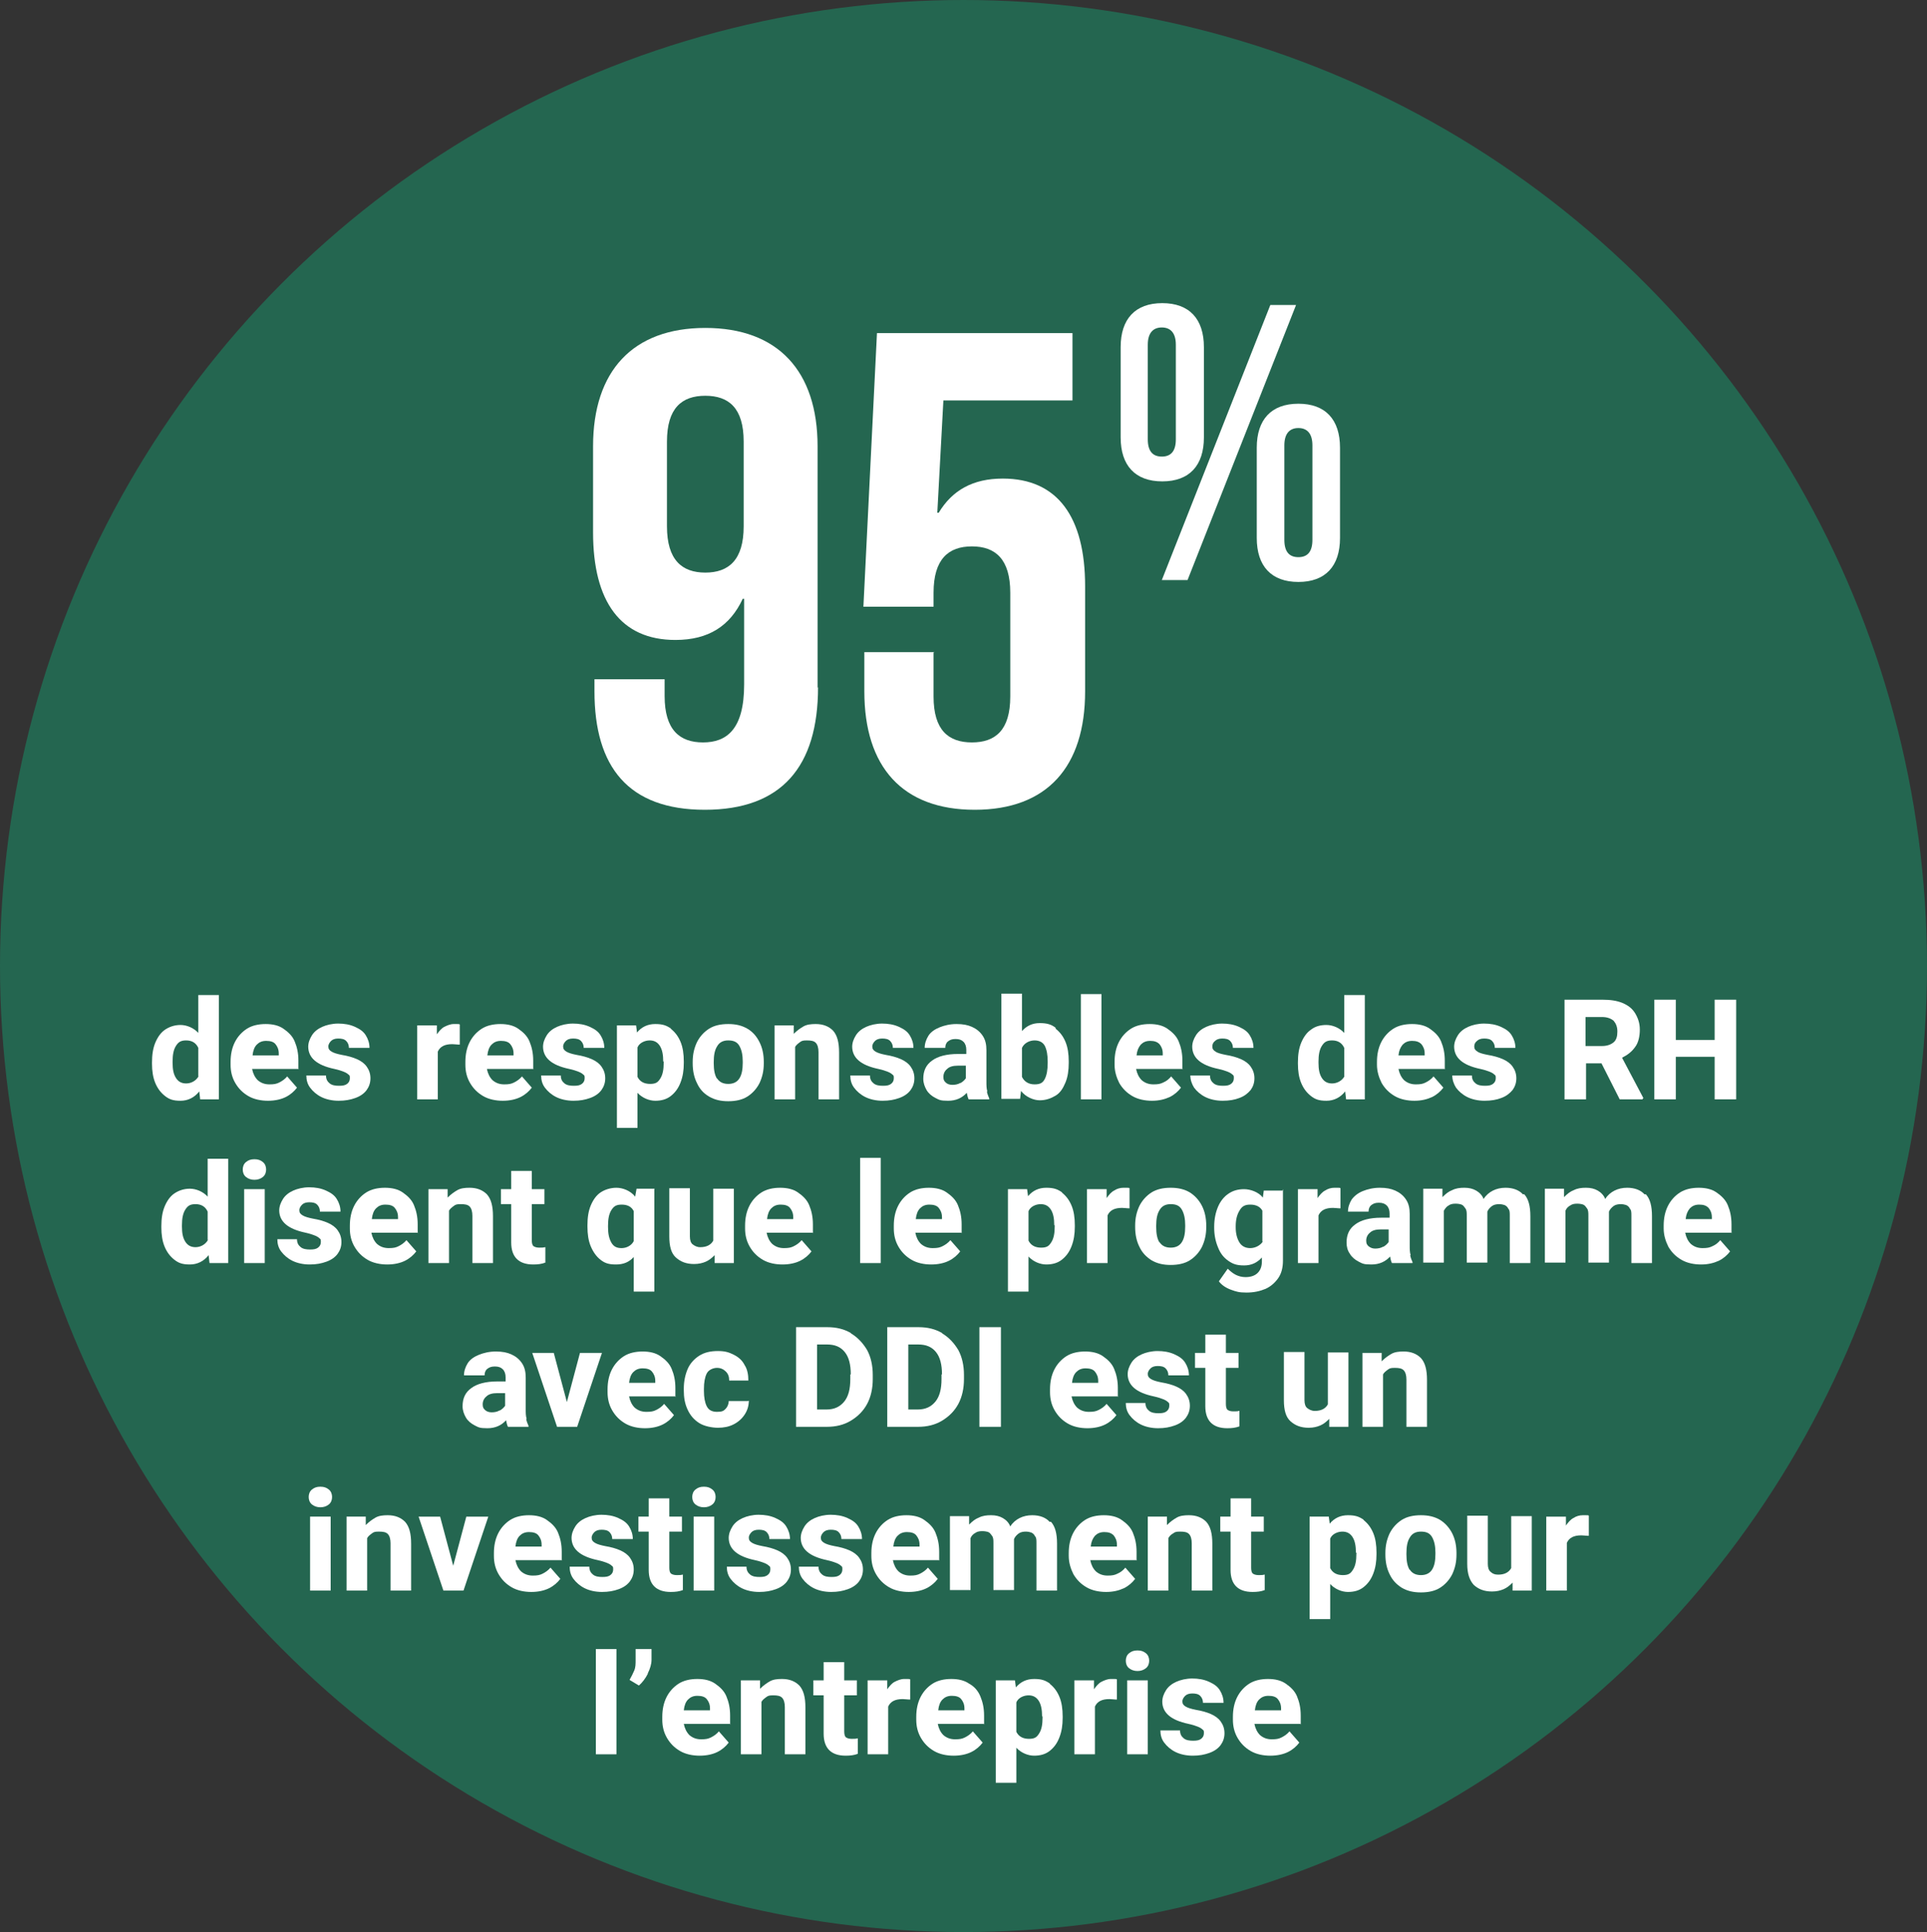 <?xml version="1.0" encoding="UTF-8"?>
<svg id="Layer_1" data-name="Layer 1" xmlns="http://www.w3.org/2000/svg" version="1.1" viewBox="0 0 412 413">
  <rect x="0" y="0" width="412" height="413" fill="#333333" stroke="none"/>
  <defs>
    <style>
      .cls-1 {
        fill: #246650;
      }

      .cls-1, .cls-2 {
        stroke-width: 0px;
      }

      .cls-3 {
        isolation: isolate;
      }

      .cls-2 {
        fill: #fff;
      }
    </style>
  </defs>
  <ellipse id="Ellipse_11" data-name="Ellipse 11" class="cls-1" cx="206" cy="206.5" rx="206" ry="206.5"/>
  <g class="cls-3">
    <g class="cls-3">
      <g class="cls-3">
        <path class="cls-2" d="M174.9,146.9c0,17-7.8,26.2-24.2,26.2s-23.6-9.2-23.6-25.3v-2.6h15v3.6c0,7.2,3.2,9.9,8.2,9.9s8.8-2.7,8.8-12.4v-18.3h-.3c-2.7,5.8-7.3,8.8-14.4,8.8-11.7,0-17.6-8.2-17.6-23v-18.4c0-16.1,8.5-25.3,24-25.3s24,9.2,24,25.3v51.6ZM159,112.5v-18.1c0-7.2-3.2-9.8-8.2-9.8s-8.2,2.6-8.2,9.8v18.1c0,7.2,3.2,9.9,8.2,9.9s8.2-2.7,8.2-9.9Z"/>
        <path class="cls-2" d="M199.6,139.5v9.4c0,7.2,3.2,9.8,8.2,9.8s8.2-2.6,8.2-9.8v-22.2c0-7.2-3.2-9.9-8.2-9.9s-8.2,2.7-8.2,9.9v3h-15l2.9-58.5h41.8v14.4h-27.6l-1.3,24h.3c2.9-4.8,7.3-7.3,13.7-7.3,11.7,0,17.6,8.2,17.6,23v22.5c0,16.1-8.1,25.3-23.6,25.3s-23.6-9.2-23.6-25.3v-8.4h15Z"/>
      </g>
    </g>
    <g class="cls-3">
      <g class="cls-3">
        <path class="cls-2" d="M239.6,74.2c0-6,3.1-9.4,8.9-9.4s8.9,3.4,8.9,9.4v19.3c0,6-3.1,9.4-8.9,9.4s-8.9-3.4-8.9-9.4v-19.3ZM245.4,93.9c0,2.6,1.1,3.7,3,3.7s3-1.1,3-3.7v-20.2c0-2.6-1.2-3.7-3-3.7s-3,1.1-3,3.7v20.2ZM271.6,65.2h5.5l-23.2,58.8h-5.5l23.2-58.8ZM268.7,95.7c0-6,3.1-9.4,8.9-9.4s8.9,3.4,8.9,9.4v19.3c0,6-3.1,9.4-8.9,9.4s-8.9-3.4-8.9-9.4v-19.3ZM274.6,115.4c0,2.6,1.1,3.7,3,3.7s3-1.1,3-3.7v-20.2c0-2.6-1.2-3.7-3-3.7s-3,1.1-3,3.7v20.2Z"/>
      </g>
    </g>
  </g>
  <g id="des_responsables_des_RH_disent_que_le_programme_avec_DDI_est_un_investissement_pour_l_entreprise" data-name="des responsables des RH disent que le programme avec DDI est un investissement pour l entreprise" class="cls-3">
    <g class="cls-3">
      <g class="cls-3">
        <path class="cls-2" d="M46.8,212.5v22.5h-4l-.2-1.7c-1,1.3-2.4,2-4,2s-2.4-.3-3.3-1c-.9-.7-1.6-1.6-2.1-2.8s-.7-2.6-.7-4.1v-.3c0-1.6.2-3,.7-4.2s1.2-2.2,2.1-2.8,2-1,3.3-1,2.8.6,3.8,1.7v-8.1h4.4ZM42.4,230.1v-6.1c-.5-1.1-1.4-1.6-2.6-1.6s-1.7.4-2.2,1.2-.7,1.9-.7,3.3v.3c0,1.4.2,2.4.7,3.2.5.8,1.2,1.2,2.2,1.2s2.1-.5,2.7-1.6Z"/>
        <path class="cls-2" d="M63.9,228.5h-10c.2,1,.6,1.8,1.2,2.4.7.6,1.5.9,2.5.9s1.5-.1,2.1-.4c.6-.3,1.2-.7,1.7-1.3l2.1,2.4c-.6.8-1.4,1.5-2.4,2s-2.3.8-3.8.8-3-.3-4.2-1-2.1-1.6-2.8-2.8-1-2.5-1-3.9v-.6c0-1.6.3-3,.9-4.2s1.5-2.2,2.6-2.9c1.1-.7,2.5-1,4-1s2.8.3,3.8,1,1.9,1.5,2.4,2.7c.5,1.2.8,2.5.8,4.1v1.9ZM59.6,225.2c0-.9-.3-1.5-.7-2s-1.1-.7-2-.7-1.5.3-2,.8-.8,1.3-.9,2.3h5.6v-.4Z"/>
        <path class="cls-2" d="M65.9,223.8c0-.9.3-1.7.8-2.5s1.3-1.4,2.2-1.8,2.1-.7,3.4-.7,2.5.2,3.6.7,1.8,1,2.3,1.8c.5.8.8,1.7.8,2.7h-4.4c0-.6-.2-1.1-.6-1.5s-1-.5-1.7-.5-1.2.2-1.5.5-.6.7-.6,1.2.2.8.7,1.1,1.2.5,2.2.7c1.2.2,2.3.5,3.2.9s1.6.9,2.1,1.6.8,1.5.8,2.5-.3,1.8-.8,2.5-1.3,1.3-2.4,1.7-2.2.6-3.6.6-2.7-.3-3.7-.8c-1-.5-1.8-1.2-2.4-2s-.8-1.7-.8-2.6h4.2c0,.8.3,1.3.8,1.7.5.4,1.2.5,2,.5s1.3-.1,1.7-.4c.4-.3.6-.7.6-1.2s0-.6-.3-.8c-.2-.2-.5-.4-1-.6s-1.1-.4-2-.6c-3.8-.8-5.6-2.4-5.6-4.8Z"/>
        <path class="cls-2" d="M97.7,218.9c.3,0,.5,0,.6.1v4.3c-.6,0-1.1-.1-1.6-.1-1.6,0-2.6.5-3.1,1.6v10.2h-4.4v-15.8h4.2v1.9c.5-.7,1-1.3,1.6-1.6s1.3-.6,2-.6.5,0,.7,0Z"/>
        <path class="cls-2" d="M114.1,228.5h-10c.2,1,.6,1.8,1.2,2.4.7.6,1.5.9,2.5.9s1.5-.1,2.1-.4c.6-.3,1.2-.7,1.7-1.3l2.1,2.4c-.6.8-1.4,1.5-2.4,2s-2.3.8-3.8.8-3-.3-4.2-1-2.1-1.6-2.8-2.8-1-2.5-1-3.9v-.6c0-1.6.3-3,.9-4.2s1.5-2.2,2.6-2.9c1.1-.7,2.5-1,4-1s2.8.3,3.8,1,1.9,1.5,2.4,2.7c.5,1.2.8,2.5.8,4.1v1.9ZM109.8,225.2c0-.9-.3-1.5-.7-2s-1.1-.7-2-.7-1.5.3-2,.8-.8,1.3-.9,2.3h5.6v-.4Z"/>
        <path class="cls-2" d="M116.1,223.8c0-.9.3-1.7.8-2.5s1.3-1.4,2.2-1.8,2.1-.7,3.4-.7,2.5.2,3.6.7,1.8,1,2.3,1.8c.5.8.8,1.7.8,2.7h-4.4c0-.6-.2-1.1-.6-1.5s-1-.5-1.7-.5-1.2.2-1.5.5-.6.7-.6,1.2.2.8.7,1.1,1.2.5,2.2.7c1.2.2,2.3.5,3.2.9s1.6.9,2.1,1.6.8,1.5.8,2.5-.3,1.8-.8,2.5-1.3,1.3-2.4,1.7-2.2.6-3.6.6-2.7-.3-3.7-.8c-1-.5-1.8-1.2-2.4-2s-.8-1.7-.8-2.6h4.2c0,.8.3,1.3.8,1.7.5.4,1.2.5,2,.5s1.3-.1,1.7-.4c.4-.3.6-.7.6-1.2s0-.6-.3-.8c-.2-.2-.5-.4-1-.6s-1.1-.4-2-.6c-3.8-.8-5.6-2.4-5.6-4.8Z"/>
        <path class="cls-2" d="M143.4,219.9c.9.7,1.6,1.6,2.1,2.8.5,1.2.7,2.6.7,4.2v.3c0,1.6-.2,2.9-.7,4.2s-1.2,2.2-2.1,2.9-2,1-3.3,1-2.8-.6-3.8-1.7v7.5h-4.4v-21.9h4.1l.2,1.5c1-1.2,2.3-1.8,3.9-1.8s2.4.3,3.4,1ZM141.8,226.9c0-1.4-.2-2.5-.7-3.3-.5-.8-1.2-1.2-2.2-1.2s-2.2.5-2.6,1.5v6.3c.5,1,1.4,1.5,2.7,1.5s1.7-.4,2.2-1.2.7-1.9.7-3.3v-.3Z"/>
        <path class="cls-2" d="M149,222.8c.6-1.2,1.5-2.2,2.6-2.9s2.5-1,4.1-1,2.9.3,4.1,1,2,1.7,2.6,2.9.9,2.6.9,4.2v.3c0,1.6-.3,2.9-.9,4.2-.6,1.2-1.5,2.2-2.6,2.9s-2.5,1-4.1,1-2.9-.3-4.1-1-2-1.6-2.6-2.9c-.6-1.2-.9-2.6-.9-4.2v-.3c0-1.6.3-2.9.9-4.2ZM153.3,230.5c.5.8,1.3,1.2,2.4,1.2s1.9-.4,2.4-1.2.7-1.9.7-3.3v-.3c0-1.3-.2-2.4-.7-3.3s-1.3-1.2-2.4-1.2-1.9.4-2.4,1.3c-.5.8-.7,1.9-.7,3.3v.3c0,1.4.2,2.5.7,3.3Z"/>
        <path class="cls-2" d="M178.1,220.3c.9,1,1.3,2.5,1.3,4.7v10h-4.4v-10.1c0-.9-.2-1.6-.6-2-.4-.4-1-.5-1.9-.5s-1.1.1-1.5.4-.8.6-1,1v11.2h-4.4v-15.8h4.1v1.8c.7-.7,1.4-1.2,2.1-1.6s1.6-.5,2.6-.5c1.6,0,2.8.5,3.7,1.4Z"/>
        <path class="cls-2" d="M182.2,223.8c0-.9.3-1.7.8-2.5s1.3-1.4,2.2-1.8,2.1-.7,3.4-.7,2.5.2,3.6.7,1.8,1,2.3,1.8c.5.8.8,1.7.8,2.7h-4.4c0-.6-.2-1.1-.6-1.5s-1-.5-1.7-.5-1.2.2-1.5.5-.6.7-.6,1.2.2.8.7,1.1,1.2.5,2.2.7c1.2.2,2.3.5,3.2.9s1.6.9,2.1,1.6.8,1.5.8,2.5-.3,1.8-.8,2.5-1.3,1.3-2.4,1.7-2.2.6-3.6.6-2.7-.3-3.7-.8c-1-.5-1.8-1.2-2.4-2s-.8-1.7-.8-2.6h4.2c0,.8.3,1.3.8,1.7.5.4,1.2.5,2,.5s1.3-.1,1.7-.4c.4-.3.6-.7.6-1.2s0-.6-.3-.8c-.2-.2-.5-.4-1-.6s-1.1-.4-2-.6c-3.8-.8-5.6-2.4-5.6-4.8Z"/>
        <path class="cls-2" d="M211,233.3c.1.6.3,1,.5,1.5v.2h-4.4c-.2-.4-.3-.9-.4-1.4-1,1.1-2.3,1.7-4,1.7s-1.9-.2-2.7-.6-1.5-1-1.9-1.7-.7-1.5-.7-2.4c0-1.7.6-3,1.9-3.9,1.2-.9,3.1-1.4,5.5-1.4h1.8v-.9c0-.7-.2-1.3-.6-1.7-.4-.4-.9-.6-1.7-.6s-1.2.2-1.6.5-.6.8-.6,1.4h-4.4c0-.9.3-1.8.8-2.6s1.4-1.4,2.4-1.8,2.2-.7,3.6-.7,2.4.2,3.3.6,1.7,1,2.3,1.9.8,1.9.8,3.1v6.6c0,.9,0,1.6.2,2.2ZM205.4,231.5c.5-.3.8-.6,1.1-1v-2.7h-1.7c-1,0-1.8.2-2.3.7-.5.4-.8,1-.8,1.7s.2.9.5,1.2.8.5,1.4.5,1.2-.1,1.7-.4Z"/>
        <path class="cls-2" d="M225.7,219.9c.9.7,1.6,1.6,2.1,2.8s.7,2.6.7,4.2v.3c0,1.6-.2,3-.7,4.2-.5,1.2-1.1,2.2-2.1,2.8s-2.1,1-3.4,1-3-.7-4-2l-.2,1.7h-4v-22.5h4.4v8c1-1.1,2.2-1.7,3.8-1.7s2.5.3,3.4,1ZM224,226.9c0-1.4-.2-2.5-.6-3.3-.4-.8-1.2-1.2-2.2-1.2s-2.2.5-2.7,1.6v6.2c.5,1,1.4,1.6,2.7,1.6s1.8-.4,2.2-1.2.6-1.9.6-3.4v-.3Z"/>
        <path class="cls-2" d="M231.1,235v-22.5h4.4v22.5h-4.4Z"/>
        <path class="cls-2" d="M252.9,228.5h-10c.2,1,.6,1.8,1.2,2.4.7.6,1.5.9,2.5.9s1.5-.1,2.1-.4c.7-.3,1.2-.7,1.7-1.3l2.1,2.4c-.6.8-1.4,1.5-2.4,2-1.1.5-2.3.8-3.8.8s-3-.3-4.2-1c-1.2-.7-2.1-1.6-2.8-2.8-.6-1.2-1-2.5-1-3.9v-.6c0-1.6.3-3,.9-4.2s1.5-2.2,2.6-2.9c1.1-.7,2.5-1,4-1s2.8.3,3.8,1,1.9,1.5,2.4,2.7c.5,1.2.8,2.5.8,4.1v1.9ZM248.6,225.2c0-.9-.3-1.5-.7-2-.5-.5-1.1-.7-2-.7s-1.5.3-2,.8c-.5.6-.8,1.3-.9,2.3h5.6v-.4Z"/>
        <path class="cls-2" d="M254.9,223.8c0-.9.3-1.7.8-2.5.5-.8,1.3-1.4,2.2-1.8s2.1-.7,3.4-.7,2.5.2,3.6.7,1.8,1,2.3,1.8c.5.8.8,1.7.8,2.7h-4.4c0-.6-.2-1.1-.6-1.5s-1-.5-1.7-.5-1.2.2-1.5.5c-.4.3-.6.7-.6,1.2s.2.8.7,1.1c.4.3,1.2.5,2.2.7,1.2.2,2.3.5,3.2.9s1.6.9,2.1,1.6c.5.7.8,1.5.8,2.5s-.3,1.8-.8,2.5c-.6.7-1.3,1.3-2.4,1.7-1,.4-2.2.6-3.6.6s-2.7-.3-3.7-.8c-1-.5-1.8-1.2-2.4-2-.5-.8-.8-1.7-.8-2.6h4.2c0,.8.3,1.3.8,1.7.5.4,1.2.5,2,.5s1.3-.1,1.7-.4c.4-.3.6-.7.6-1.2s0-.6-.3-.8c-.2-.2-.5-.4-1-.6-.5-.2-1.1-.4-2-.6-3.8-.8-5.6-2.4-5.6-4.8Z"/>
        <path class="cls-2" d="M291.8,212.5v22.5h-4l-.2-1.7c-1,1.3-2.4,2-4,2s-2.4-.3-3.3-1c-.9-.7-1.6-1.6-2.1-2.8-.5-1.2-.7-2.6-.7-4.1v-.3c0-1.6.2-3,.7-4.2.5-1.2,1.2-2.2,2.1-2.8.9-.7,2-1,3.3-1s2.8.6,3.8,1.7v-8.1h4.4ZM287.4,230.1v-6.1c-.5-1.1-1.4-1.6-2.6-1.6s-1.7.4-2.2,1.2c-.5.8-.7,1.9-.7,3.3v.3c0,1.4.2,2.4.7,3.2.5.8,1.2,1.2,2.2,1.2s2.1-.5,2.7-1.6Z"/>
        <path class="cls-2" d="M309,228.5h-10c.2,1,.6,1.8,1.2,2.4.7.6,1.5.9,2.5.9s1.5-.1,2.1-.4c.6-.3,1.2-.7,1.7-1.3l2.1,2.4c-.6.8-1.4,1.5-2.4,2-1.1.5-2.3.8-3.8.8s-3-.3-4.2-1c-1.2-.7-2.1-1.6-2.8-2.8-.6-1.2-1-2.5-1-3.9v-.6c0-1.6.3-3,.9-4.2s1.5-2.2,2.6-2.9c1.1-.7,2.5-1,4-1s2.8.3,3.8,1,1.9,1.5,2.4,2.7c.5,1.2.8,2.5.8,4.1v1.9ZM304.6,225.2c0-.9-.3-1.5-.7-2-.5-.5-1.1-.7-2-.7s-1.5.3-2,.8c-.5.6-.8,1.3-.9,2.3h5.6v-.4Z"/>
        <path class="cls-2" d="M310.9,223.8c0-.9.3-1.7.8-2.5.5-.8,1.3-1.4,2.2-1.8s2.1-.7,3.4-.7,2.5.2,3.6.7,1.8,1,2.3,1.8c.5.8.8,1.7.8,2.7h-4.4c0-.6-.2-1.1-.6-1.5s-1-.5-1.7-.5-1.2.2-1.5.5c-.4.3-.6.7-.6,1.2s.2.8.7,1.1c.4.3,1.2.5,2.2.7,1.2.2,2.3.5,3.2.9s1.6.9,2.1,1.6c.5.7.8,1.5.8,2.5s-.3,1.8-.8,2.5c-.6.7-1.3,1.3-2.4,1.7-1,.4-2.2.6-3.6.6s-2.7-.3-3.7-.8c-1-.5-1.8-1.2-2.4-2-.5-.8-.8-1.7-.8-2.6h4.2c0,.8.3,1.3.8,1.7.5.4,1.2.5,2,.5s1.3-.1,1.7-.4c.4-.3.6-.7.6-1.2s0-.6-.3-.8c-.2-.2-.5-.4-1-.6-.5-.2-1.1-.4-2-.6-3.8-.8-5.6-2.4-5.6-4.8Z"/>
        <path class="cls-2" d="M351.2,234.8v.2h-4.9l-3.9-7.7h-3.3v7.7h-4.6v-21.3h8.1c1.7,0,3.1.2,4.3.7,1.2.5,2.1,1.2,2.7,2.2.6,1,1,2.1,1,3.5s-.3,2.8-1,3.7c-.7,1-1.6,1.7-2.8,2.3l4.6,8.7ZM339,223.6h3.5c1.1,0,1.9-.3,2.5-.8s.8-1.3.8-2.3-.3-1.7-.8-2.3c-.6-.5-1.4-.8-2.5-.8h-3.5v6.2Z"/>
        <path class="cls-2" d="M371.2,213.7v21.3h-4.6v-9.1h-8.3v9.1h-4.6v-21.3h4.6v8.6h8.3v-8.6h4.6Z"/>
      </g>
    </g>
    <g class="cls-3">
      <g class="cls-3">
        <path class="cls-2" d="M48.8,247.5v22.5h-4l-.2-1.7c-1,1.3-2.4,2-4,2s-2.4-.3-3.3-1c-.9-.7-1.6-1.6-2.1-2.8s-.7-2.6-.7-4.1v-.3c0-1.6.2-3,.7-4.2s1.2-2.2,2.1-2.8,2-1,3.3-1,2.8.6,3.8,1.7v-8.1h4.4ZM44.4,265.1v-6.1c-.5-1.1-1.4-1.6-2.6-1.6s-1.7.4-2.2,1.2-.7,1.9-.7,3.3v.3c0,1.4.2,2.4.7,3.2.5.8,1.2,1.2,2.2,1.2s2.1-.5,2.7-1.6Z"/>
        <path class="cls-2" d="M56.2,248.4c.5.4.7,1,.7,1.6s-.2,1.2-.7,1.6c-.5.4-1.1.6-1.8.6s-1.3-.2-1.8-.6c-.5-.4-.7-1-.7-1.6s.2-1.2.7-1.6c.5-.4,1-.6,1.8-.6s1.3.2,1.8.6ZM52.2,270v-15.8h4.4v15.8h-4.4Z"/>
        <path class="cls-2" d="M59.7,258.8c0-.9.3-1.7.8-2.5s1.3-1.4,2.2-1.8,2.1-.7,3.4-.7,2.5.2,3.6.7,1.8,1,2.3,1.8c.5.8.8,1.7.8,2.7h-4.4c0-.6-.2-1.1-.6-1.5s-1-.5-1.7-.5-1.2.2-1.5.5-.6.7-.6,1.2.2.8.7,1.1,1.2.5,2.2.7c1.2.2,2.3.5,3.2.9s1.6.9,2.1,1.6.8,1.5.8,2.5-.3,1.8-.8,2.5-1.3,1.3-2.4,1.7-2.2.6-3.6.6-2.7-.3-3.7-.8c-1-.5-1.8-1.2-2.4-2s-.8-1.7-.8-2.6h4.2c0,.8.3,1.3.8,1.7.5.4,1.2.5,2,.5s1.3-.1,1.7-.4c.4-.3.6-.7.6-1.2s0-.6-.3-.8c-.2-.2-.5-.4-1-.6s-1.1-.4-2-.6c-3.8-.8-5.6-2.4-5.6-4.8Z"/>
        <path class="cls-2" d="M89.4,263.5h-10c.2,1,.6,1.8,1.2,2.4.7.6,1.5.9,2.5.9s1.5-.1,2.1-.4c.6-.3,1.2-.7,1.7-1.3l2.1,2.4c-.6.8-1.4,1.5-2.4,2s-2.3.8-3.8.8-3-.3-4.2-1-2.1-1.6-2.8-2.8-1-2.5-1-3.9v-.6c0-1.6.3-3,.9-4.2s1.5-2.2,2.6-2.9c1.1-.7,2.5-1,4-1s2.8.3,3.8,1,1.9,1.5,2.4,2.7c.5,1.2.8,2.5.8,4.1v1.9ZM85.1,260.2c0-.9-.3-1.5-.7-2s-1.1-.7-2-.7-1.5.3-2,.8-.8,1.3-.9,2.3h5.6v-.4Z"/>
        <path class="cls-2" d="M104.1,255.3c.9,1,1.3,2.5,1.3,4.7v10h-4.4v-10.1c0-.9-.2-1.6-.6-2-.4-.4-1-.5-1.9-.5s-1.1.1-1.5.4-.8.6-1,1v11.2h-4.4v-15.8h4.1v1.8c.7-.7,1.4-1.2,2.1-1.6s1.6-.5,2.6-.5c1.6,0,2.8.5,3.7,1.4Z"/>
        <path class="cls-2" d="M116.6,266.6v3.3c-.8.3-1.6.4-2.6.4-3.1,0-4.7-1.6-4.7-4.7v-8.2h-2.2v-3.2h2.2v-3.9h4.4v3.9h2.7v3.2h-2.7v7.7c0,.6.1,1.1.4,1.3s.7.3,1.2.3.9,0,1.2-.1Z"/>
        <path class="cls-2" d="M139.9,254.2v21.9h-4.4v-7.4c-1,1.1-2.2,1.6-3.8,1.6s-2.4-.3-3.3-1-1.6-1.7-2.1-2.9-.7-2.6-.7-4.2v-.3c0-1.6.2-3,.7-4.2s1.2-2.2,2.1-2.8,2.1-1,3.4-1,3,.6,4,1.9l.3-1.7h3.9ZM135.5,265.3v-6.4c-.5-1-1.4-1.4-2.6-1.4s-1.7.4-2.2,1.2-.7,1.9-.7,3.3v.3c0,1.4.2,2.4.7,3.3s1.2,1.2,2.2,1.2,2.1-.5,2.6-1.5Z"/>
        <path class="cls-2" d="M156.9,254.2v15.8h-4.1v-1.7c-.6.6-1.2,1.1-1.9,1.4-.7.3-1.5.5-2.5.5-1.7,0-2.9-.5-3.9-1.4s-1.4-2.4-1.4-4.5v-10.3h4.4v10.3c0,.8.2,1.4.6,1.7s.9.6,1.6.6c1.4,0,2.3-.5,2.8-1.4v-11.1h4.4Z"/>
        <path class="cls-2" d="M173.9,263.5h-10c.2,1,.6,1.8,1.2,2.4.7.6,1.5.9,2.5.9s1.5-.1,2.1-.4c.6-.3,1.2-.7,1.7-1.3l2.1,2.4c-.6.8-1.4,1.5-2.4,2s-2.3.8-3.8.8-3-.3-4.2-1-2.1-1.6-2.8-2.8-1-2.5-1-3.9v-.6c0-1.6.3-3,.9-4.2s1.5-2.2,2.6-2.9c1.1-.7,2.5-1,4-1s2.8.3,3.8,1,1.9,1.5,2.4,2.7c.5,1.2.8,2.5.8,4.1v1.9ZM169.6,260.2c0-.9-.3-1.5-.7-2s-1.1-.7-2-.7-1.5.3-2,.8-.8,1.3-.9,2.3h5.6v-.4Z"/>
        <path class="cls-2" d="M183.9,270v-22.5h4.4v22.5h-4.4Z"/>
        <path class="cls-2" d="M205.7,263.5h-10c.2,1,.6,1.8,1.2,2.4.7.6,1.5.9,2.5.9s1.5-.1,2.1-.4c.6-.3,1.2-.7,1.7-1.3l2.1,2.4c-.6.8-1.4,1.5-2.4,2s-2.3.8-3.8.8-3-.3-4.2-1-2.1-1.6-2.8-2.8-1-2.5-1-3.9v-.6c0-1.6.3-3,.9-4.2s1.5-2.2,2.6-2.9c1.1-.7,2.5-1,4-1s2.8.3,3.8,1,1.9,1.5,2.4,2.7c.5,1.2.8,2.5.8,4.1v1.9ZM201.4,260.2c0-.9-.3-1.5-.7-2s-1.1-.7-2-.7-1.5.3-2,.8-.8,1.3-.9,2.3h5.6v-.4Z"/>
        <path class="cls-2" d="M227,254.9c.9.7,1.6,1.6,2.1,2.8.5,1.2.7,2.6.7,4.2v.3c0,1.6-.2,2.9-.7,4.2s-1.2,2.2-2.1,2.9c-.9.7-2,1-3.3,1s-2.8-.6-3.8-1.7v7.5h-4.4v-21.9h4.1l.2,1.5c1-1.2,2.3-1.8,3.9-1.8s2.4.3,3.4,1ZM225.4,261.9c0-1.4-.2-2.5-.7-3.3-.5-.8-1.2-1.2-2.2-1.2s-2.2.5-2.6,1.5v6.3c.5,1,1.4,1.5,2.7,1.5s1.7-.4,2.2-1.2.7-1.9.7-3.3v-.3Z"/>
        <path class="cls-2" d="M240.9,253.9c.3,0,.5,0,.6.1v4.3c-.6,0-1.1-.1-1.6-.1-1.6,0-2.6.5-3.1,1.6v10.2h-4.4v-15.8h4.2v1.9c.5-.7,1-1.3,1.6-1.6.6-.4,1.3-.6,2-.6s.5,0,.7,0Z"/>
        <path class="cls-2" d="M243.6,257.8c.6-1.2,1.5-2.2,2.6-2.9s2.5-1,4.1-1,2.9.3,4.1,1c1.1.7,2,1.7,2.6,2.9.6,1.2.9,2.6.9,4.2v.3c0,1.6-.3,2.9-.9,4.2-.6,1.2-1.5,2.2-2.6,2.9s-2.5,1-4.1,1-2.9-.3-4.1-1c-1.1-.7-2-1.6-2.6-2.9-.6-1.2-.9-2.6-.9-4.2v-.3c0-1.6.3-2.9.9-4.2ZM247.9,265.5c.5.8,1.3,1.2,2.4,1.2s1.9-.4,2.4-1.2.7-1.9.7-3.3v-.3c0-1.3-.2-2.4-.7-3.3s-1.3-1.2-2.4-1.2-1.9.4-2.4,1.3c-.5.8-.7,1.9-.7,3.3v.3c0,1.4.2,2.5.7,3.3Z"/>
        <path class="cls-2" d="M274.3,254.2v15.3c0,1.4-.3,2.7-1,3.7s-1.6,1.8-2.7,2.3c-1.2.5-2.5.8-4.1.8s-2.2-.2-3.3-.6c-1.1-.4-2-1-2.6-1.8l1.9-2.7c.5.5,1.1,1,1.7,1.3s1.3.5,2.1.5c1.1,0,2-.3,2.6-.9.6-.6.9-1.4.9-2.5v-.8c-1,1.1-2.2,1.7-3.8,1.7s-2.4-.3-3.4-1c-1-.7-1.7-1.6-2.2-2.9-.5-1.2-.8-2.6-.8-4.1v-.3c0-1.6.3-3,.8-4.2.5-1.2,1.3-2.2,2.2-2.8,1-.7,2.1-1,3.4-1s3.1.6,4,1.8l.2-1.5h4ZM269.9,265.4v-6.6c-.5-.9-1.4-1.3-2.6-1.3s-1.8.4-2.3,1.3c-.5.8-.8,1.9-.8,3.3v.3c0,1.3.3,2.4.8,3.2.5.8,1.3,1.2,2.3,1.2s2.1-.5,2.7-1.4Z"/>
        <path class="cls-2" d="M286,253.9c.3,0,.5,0,.6.1v4.3c-.6,0-1.1-.1-1.6-.1-1.6,0-2.6.5-3.1,1.6v10.2h-4.4v-15.8h4.2v1.9c.5-.7,1-1.3,1.6-1.6.6-.4,1.3-.6,2-.6s.5,0,.7,0Z"/>
        <path class="cls-2" d="M301.5,268.3c.1.6.3,1,.5,1.5v.2h-4.4c-.2-.4-.3-.9-.4-1.4-1,1.1-2.3,1.7-4,1.7s-1.9-.2-2.7-.6-1.5-1-1.9-1.7c-.5-.7-.7-1.5-.7-2.4,0-1.7.6-3,1.9-3.9,1.2-.9,3.1-1.4,5.5-1.4h1.8v-.9c0-.7-.2-1.3-.6-1.7-.4-.4-.9-.6-1.7-.6s-1.2.2-1.6.5c-.4.3-.6.8-.6,1.4h-4.4c0-.9.3-1.8.8-2.6.6-.8,1.4-1.4,2.4-1.8,1-.4,2.2-.7,3.6-.7s2.4.2,3.3.6,1.7,1,2.3,1.9.8,1.9.8,3.1v6.6c0,.9,0,1.6.2,2.2ZM295.8,266.5c.5-.3.8-.6,1.1-1v-2.7h-1.7c-1,0-1.8.2-2.3.7-.5.4-.8,1-.8,1.7s.2.9.5,1.2c.4.3.8.5,1.4.5s1.2-.1,1.7-.4Z"/>
        <path class="cls-2" d="M325.9,255.3c.9,1,1.3,2.5,1.3,4.7v10h-4.4v-10.1c0-.7,0-1.2-.3-1.5-.2-.4-.4-.6-.8-.8-.3-.1-.7-.2-1.2-.2s-1.1.1-1.5.4c-.4.3-.8.7-1,1.2,0,0,0,.2,0,.3v10.6h-4.4v-10c0-.7,0-1.2-.3-1.6s-.4-.6-.8-.8c-.3-.1-.7-.2-1.3-.2s-1.1.1-1.5.4c-.4.2-.7.6-1,1.1v11.1h-4.4v-15.8h4.1v1.8c.7-.7,1.3-1.2,2.1-1.5.8-.4,1.6-.5,2.6-.5s1.8.2,2.5.6c.7.4,1.3,1,1.6,1.8.5-.8,1.2-1.4,2-1.8.8-.4,1.7-.6,2.7-.6,1.6,0,2.9.5,3.7,1.4Z"/>
        <path class="cls-2" d="M351.9,255.3c.9,1,1.3,2.5,1.3,4.7v10h-4.4v-10.1c0-.7,0-1.2-.3-1.5-.2-.4-.4-.6-.8-.8-.3-.1-.7-.2-1.2-.2s-1.1.1-1.5.4c-.4.3-.8.7-1,1.2,0,0,0,.2,0,.3v10.6h-4.4v-10c0-.7,0-1.2-.3-1.6s-.4-.6-.8-.8c-.3-.1-.7-.2-1.3-.2s-1.1.1-1.5.4c-.4.2-.8.6-1,1.1v11.1h-4.4v-15.8h4.1v1.8c.7-.7,1.3-1.2,2.1-1.5.8-.4,1.6-.5,2.6-.5s1.8.2,2.5.6c.7.4,1.3,1,1.6,1.8.5-.8,1.2-1.4,2-1.8.8-.4,1.7-.6,2.7-.6,1.6,0,2.9.5,3.7,1.4Z"/>
        <path class="cls-2" d="M370.3,263.5h-10c.2,1,.6,1.8,1.2,2.4.7.6,1.5.9,2.5.9s1.5-.1,2.1-.4c.7-.3,1.2-.7,1.7-1.3l2.1,2.4c-.6.8-1.4,1.5-2.4,2-1.1.5-2.3.8-3.8.8s-3-.3-4.2-1c-1.2-.7-2.1-1.6-2.8-2.8-.6-1.2-1-2.5-1-3.9v-.6c0-1.6.3-3,.9-4.2s1.5-2.2,2.6-2.9c1.1-.7,2.5-1,4-1s2.8.3,3.8,1,1.9,1.5,2.4,2.7c.5,1.2.8,2.5.8,4.1v1.9ZM366,260.2c0-.9-.3-1.5-.7-2-.5-.5-1.1-.7-2-.7s-1.5.3-2,.8c-.5.6-.8,1.3-.9,2.3h5.6v-.4Z"/>
      </g>
    </g>
    <g class="cls-3">
      <g class="cls-3">
        <path class="cls-2" d="M112.5,303.3c.1.6.3,1,.5,1.5v.2h-4.4c-.2-.4-.3-.9-.4-1.4-1,1.1-2.3,1.7-4,1.7s-1.9-.2-2.7-.6-1.5-1-1.9-1.7-.7-1.5-.7-2.4c0-1.7.6-3,1.9-3.9,1.2-.9,3.1-1.4,5.5-1.4h1.8v-.9c0-.7-.2-1.3-.6-1.7-.4-.4-.9-.6-1.7-.6s-1.2.2-1.6.5-.6.8-.6,1.4h-4.4c0-.9.3-1.8.8-2.6s1.4-1.4,2.4-1.8,2.2-.7,3.6-.7,2.4.2,3.3.6,1.7,1,2.3,1.9.8,1.9.8,3.1v6.6c0,.9,0,1.6.2,2.2ZM106.9,301.5c.5-.3.8-.6,1.1-1v-2.7h-1.7c-1,0-1.8.2-2.3.7-.5.4-.8,1-.8,1.7s.2.9.5,1.2.8.5,1.4.5,1.2-.1,1.7-.4Z"/>
        <path class="cls-2" d="M128.7,289.2l-5.3,15.8h-4.3l-5.3-15.8h4.6l2.8,10.5,2.8-10.5h4.6Z"/>
        <path class="cls-2" d="M144.5,298.5h-10c.2,1,.6,1.8,1.2,2.4.7.6,1.5.9,2.5.9s1.5-.1,2.1-.4c.6-.3,1.2-.7,1.7-1.3l2.1,2.4c-.6.8-1.4,1.5-2.4,2s-2.3.8-3.8.8-3-.3-4.2-1-2.1-1.6-2.8-2.8-1-2.5-1-3.9v-.6c0-1.6.3-3,.9-4.2s1.5-2.2,2.6-2.9c1.1-.7,2.5-1,4-1s2.8.3,3.8,1,1.9,1.5,2.4,2.7c.5,1.2.8,2.5.8,4.1v1.9ZM140.1,295.2c0-.9-.3-1.5-.7-2s-1.1-.7-2-.7-1.5.3-2,.8-.8,1.3-.9,2.3h5.6v-.4Z"/>
        <path class="cls-2" d="M160.1,299.4c0,1.1-.3,2.1-.9,3s-1.4,1.6-2.4,2.1-2.1.7-3.3.7-2.9-.3-4-1-1.9-1.6-2.5-2.9-.8-2.6-.8-4.1v-.4c0-1.5.3-2.9.8-4.1s1.4-2.2,2.5-2.9,2.4-1,4-1,2.4.3,3.4.8c1,.5,1.8,1.2,2.3,2.2.6.9.8,2.1.8,3.3h-4.1c0-.8-.2-1.4-.7-1.9s-1.1-.8-1.9-.8-1.8.4-2.2,1.2c-.4.8-.6,1.9-.6,3.3v.4c0,1.4.2,2.5.6,3.3s1.1,1.2,2.2,1.2,1.4-.2,1.8-.6.7-1,.7-1.7h4.1Z"/>
        <path class="cls-2" d="M181.9,285c1.5.9,2.6,2.1,3.5,3.6.8,1.5,1.2,3.3,1.2,5.3v.9c0,2-.4,3.8-1.2,5.3s-2,2.7-3.5,3.6-3.2,1.3-5.1,1.3h-6.6v-21.3h6.7c1.9,0,3.6.4,5.1,1.3ZM181.9,293.8c0-2.1-.4-3.7-1.3-4.8s-2.1-1.6-3.8-1.6h-2.1v13.9h2c1.7,0,2.9-.6,3.8-1.7.9-1.1,1.3-2.7,1.3-4.8v-1Z"/>
        <path class="cls-2" d="M201.4,285c1.5.9,2.6,2.1,3.5,3.6.8,1.5,1.2,3.3,1.2,5.3v.9c0,2-.4,3.8-1.2,5.3s-2,2.7-3.5,3.6-3.2,1.3-5.1,1.3h-6.6v-21.3h6.7c1.9,0,3.6.4,5.1,1.3ZM201.4,293.8c0-2.1-.4-3.7-1.3-4.8s-2.1-1.6-3.8-1.6h-2.1v13.9h2c1.7,0,2.9-.6,3.8-1.7.9-1.1,1.3-2.7,1.3-4.8v-1Z"/>
        <path class="cls-2" d="M209.4,305v-21.3h4.6v21.3h-4.6Z"/>
        <path class="cls-2" d="M239.1,298.5h-10c.2,1,.6,1.8,1.2,2.4.7.6,1.5.9,2.5.9s1.5-.1,2.1-.4c.6-.3,1.2-.7,1.7-1.3l2.1,2.4c-.6.8-1.4,1.5-2.4,2s-2.3.8-3.8.8-3-.3-4.2-1-2.1-1.6-2.8-2.8-1-2.5-1-3.9v-.6c0-1.6.3-3,.9-4.2s1.5-2.2,2.6-2.9c1.1-.7,2.5-1,4-1s2.8.3,3.8,1,1.9,1.5,2.4,2.7c.5,1.2.8,2.5.8,4.1v1.9ZM234.8,295.2c0-.9-.3-1.5-.7-2s-1.1-.7-2-.7-1.5.3-2,.8-.8,1.3-.9,2.3h5.6v-.4Z"/>
        <path class="cls-2" d="M241.1,293.8c0-.9.3-1.7.8-2.5s1.3-1.4,2.2-1.8,2.1-.7,3.4-.7,2.5.2,3.6.7,1.8,1,2.3,1.8c.5.8.8,1.7.8,2.7h-4.4c0-.6-.2-1.1-.6-1.5s-1-.5-1.7-.5-1.2.2-1.5.5-.6.7-.6,1.2.2.8.7,1.1,1.2.5,2.2.7c1.2.2,2.3.5,3.2.9s1.6.9,2.1,1.6.8,1.5.8,2.5-.3,1.8-.8,2.5-1.3,1.3-2.4,1.7-2.2.6-3.6.6-2.7-.3-3.7-.8c-1-.5-1.8-1.2-2.4-2s-.8-1.7-.8-2.6h4.2c0,.8.3,1.3.8,1.7.5.4,1.2.5,2,.5s1.3-.1,1.7-.4c.4-.3.6-.7.6-1.2s0-.6-.3-.8c-.2-.2-.5-.4-1-.6s-1.1-.4-2-.6c-3.8-.8-5.6-2.4-5.6-4.8Z"/>
        <path class="cls-2" d="M265,301.6v3.3c-.8.3-1.6.4-2.6.4-3.1,0-4.7-1.6-4.7-4.7v-8.2h-2.2v-3.2h2.2v-3.9h4.4v3.9h2.7v3.2h-2.7v7.7c0,.6.1,1.1.4,1.3s.7.3,1.2.3.9,0,1.2-.1Z"/>
        <path class="cls-2" d="M288.3,289.2v15.8h-4.1v-1.7c-.6.6-1.2,1.1-1.9,1.4-.7.3-1.5.5-2.5.5-1.7,0-2.9-.5-3.9-1.4s-1.4-2.4-1.4-4.5v-10.3h4.4v10.3c0,.8.2,1.4.6,1.7s.9.6,1.6.6c1.4,0,2.3-.5,2.8-1.4v-11.1h4.4Z"/>
        <path class="cls-2" d="M303.8,290.3c.9,1,1.3,2.5,1.3,4.7v10h-4.4v-10.1c0-.9-.2-1.6-.6-2-.4-.4-1-.5-1.9-.5s-1.1.1-1.5.4-.8.6-1,1v11.2h-4.4v-15.8h4.1v1.8c.7-.7,1.4-1.2,2.1-1.6s1.6-.5,2.6-.5c1.6,0,2.8.5,3.7,1.4Z"/>
      </g>
    </g>
    <g class="cls-3">
      <g class="cls-3">
        <path class="cls-2" d="M70.3,318.4c.5.4.7,1,.7,1.6s-.2,1.2-.7,1.6c-.5.4-1.1.6-1.8.6s-1.3-.2-1.8-.6c-.5-.4-.7-1-.7-1.6s.2-1.2.7-1.6c.5-.4,1-.6,1.8-.6s1.3.2,1.8.6ZM66.3,340v-15.8h4.4v15.8h-4.4Z"/>
        <path class="cls-2" d="M86.6,325.3c.9,1,1.3,2.5,1.3,4.7v10h-4.4v-10.1c0-.9-.2-1.6-.6-2-.4-.4-1-.5-1.9-.5s-1.1.1-1.5.4-.8.6-1,1v11.2h-4.4v-15.8h4.1v1.8c.7-.7,1.4-1.2,2.1-1.6s1.6-.5,2.6-.5c1.6,0,2.8.5,3.7,1.4Z"/>
        <path class="cls-2" d="M104.4,324.2l-5.3,15.8h-4.3l-5.3-15.8h4.6l2.8,10.5,2.8-10.5h4.6Z"/>
        <path class="cls-2" d="M120.2,333.5h-10c.2,1,.6,1.8,1.2,2.4.7.6,1.5.9,2.5.9s1.5-.1,2.1-.4c.6-.3,1.2-.7,1.7-1.3l2.1,2.4c-.6.8-1.4,1.5-2.4,2s-2.3.8-3.8.8-3-.3-4.2-1-2.1-1.6-2.8-2.8-1-2.5-1-3.9v-.6c0-1.6.3-3,.9-4.2s1.5-2.2,2.6-2.9c1.1-.7,2.5-1,4-1s2.8.3,3.8,1,1.9,1.5,2.4,2.7c.5,1.2.8,2.5.8,4.1v1.9ZM115.8,330.2c0-.9-.3-1.5-.7-2s-1.1-.7-2-.7-1.5.3-2,.8-.8,1.3-.9,2.3h5.6v-.4Z"/>
        <path class="cls-2" d="M122.2,328.8c0-.9.3-1.7.8-2.5s1.3-1.4,2.2-1.8,2.1-.7,3.4-.7,2.5.2,3.6.7,1.8,1,2.3,1.8c.5.8.8,1.7.8,2.7h-4.4c0-.6-.2-1.1-.6-1.5s-1-.5-1.7-.5-1.2.2-1.5.5-.6.7-.6,1.2.2.8.7,1.1,1.2.5,2.2.7c1.2.2,2.3.5,3.2.9s1.6.9,2.1,1.6.8,1.5.8,2.5-.3,1.8-.8,2.5-1.3,1.3-2.4,1.7-2.2.6-3.6.6-2.7-.3-3.7-.8c-1-.5-1.8-1.2-2.4-2s-.8-1.7-.8-2.6h4.2c0,.8.3,1.3.8,1.7.5.4,1.2.5,2,.5s1.3-.1,1.7-.4c.4-.3.6-.7.6-1.2s0-.6-.3-.8c-.2-.2-.5-.4-1-.6s-1.1-.4-2-.6c-3.8-.8-5.6-2.4-5.6-4.8Z"/>
        <path class="cls-2" d="M146,336.6v3.3c-.8.3-1.6.4-2.6.4-3.1,0-4.7-1.6-4.7-4.7v-8.2h-2.2v-3.2h2.2v-3.9h4.4v3.9h2.7v3.2h-2.7v7.7c0,.6.1,1.1.4,1.3s.7.3,1.2.3.9,0,1.2-.1Z"/>
        <path class="cls-2" d="M152.3,318.4c.5.4.7,1,.7,1.6s-.2,1.2-.7,1.6c-.5.4-1.1.6-1.8.6s-1.3-.2-1.8-.6c-.5-.4-.7-1-.7-1.6s.2-1.2.7-1.6c.5-.4,1-.6,1.8-.6s1.3.2,1.8.6ZM148.3,340v-15.8h4.4v15.8h-4.4Z"/>
        <path class="cls-2" d="M155.8,328.8c0-.9.3-1.7.8-2.5s1.3-1.4,2.2-1.8,2.1-.7,3.4-.7,2.5.2,3.6.7,1.8,1,2.3,1.8c.5.8.8,1.7.8,2.7h-4.4c0-.6-.2-1.1-.6-1.5s-1-.5-1.7-.5-1.2.2-1.5.5-.6.7-.6,1.2.2.8.7,1.1,1.2.5,2.2.7c1.2.2,2.3.5,3.2.9s1.6.9,2.1,1.6.8,1.5.8,2.5-.3,1.8-.8,2.5-1.3,1.3-2.4,1.7-2.2.6-3.6.6-2.7-.3-3.7-.8c-1-.5-1.8-1.2-2.4-2s-.8-1.7-.8-2.6h4.2c0,.8.3,1.3.8,1.7.5.4,1.2.5,2,.5s1.3-.1,1.7-.4c.4-.3.6-.7.6-1.2s0-.6-.3-.8c-.2-.2-.5-.4-1-.6s-1.1-.4-2-.6c-3.8-.8-5.6-2.4-5.6-4.8Z"/>
        <path class="cls-2" d="M171.2,328.8c0-.9.3-1.7.8-2.5s1.3-1.4,2.2-1.8,2.1-.7,3.4-.7,2.5.2,3.6.7,1.8,1,2.3,1.8c.5.8.8,1.7.8,2.7h-4.4c0-.6-.2-1.1-.6-1.5s-1-.5-1.7-.5-1.2.2-1.5.5-.6.7-.6,1.2.2.8.7,1.1,1.2.5,2.2.7c1.2.2,2.3.5,3.2.9s1.6.9,2.1,1.6.8,1.5.8,2.5-.3,1.8-.8,2.5-1.3,1.3-2.4,1.7-2.2.6-3.6.6-2.7-.3-3.7-.8c-1-.5-1.8-1.2-2.4-2s-.8-1.7-.8-2.6h4.2c0,.8.3,1.3.8,1.7.5.4,1.2.5,2,.5s1.3-.1,1.7-.4c.4-.3.6-.7.6-1.2s0-.6-.3-.8c-.2-.2-.5-.4-1-.6s-1.1-.4-2-.6c-3.8-.8-5.6-2.4-5.6-4.8Z"/>
        <path class="cls-2" d="M200.9,333.5h-10c.2,1,.6,1.8,1.2,2.4.7.6,1.5.9,2.5.9s1.5-.1,2.1-.4c.6-.3,1.2-.7,1.7-1.3l2.1,2.4c-.6.8-1.4,1.5-2.4,2s-2.3.8-3.8.8-3-.3-4.2-1-2.1-1.6-2.8-2.8-1-2.5-1-3.9v-.6c0-1.6.3-3,.9-4.2s1.5-2.2,2.6-2.9c1.1-.7,2.5-1,4-1s2.8.3,3.8,1,1.9,1.5,2.4,2.7c.5,1.2.8,2.5.8,4.1v1.9ZM196.6,330.2c0-.9-.3-1.5-.7-2s-1.1-.7-2-.7-1.5.3-2,.8-.8,1.3-.9,2.3h5.6v-.4Z"/>
        <path class="cls-2" d="M224.7,325.3c.9,1,1.3,2.5,1.3,4.7v10h-4.4v-10.1c0-.7,0-1.2-.3-1.5-.2-.4-.4-.6-.8-.8-.3-.1-.7-.2-1.2-.2s-1.1.1-1.5.4c-.4.3-.8.7-1,1.2,0,0,0,.2,0,.3v10.6h-4.4v-10c0-.7,0-1.2-.3-1.6s-.4-.6-.8-.8c-.3-.1-.7-.2-1.3-.2s-1.1.1-1.5.4c-.4.2-.8.6-1,1.1v11.1h-4.4v-15.8h4.1v1.8c.7-.7,1.3-1.2,2.1-1.5.8-.4,1.6-.5,2.6-.5s1.8.2,2.5.6c.7.4,1.3,1,1.6,1.8.5-.8,1.2-1.4,2-1.8.8-.4,1.7-.6,2.7-.6,1.6,0,2.9.5,3.7,1.4Z"/>
        <path class="cls-2" d="M243.1,333.5h-10c.2,1,.6,1.8,1.2,2.4.7.6,1.5.9,2.5.9s1.5-.1,2.1-.4c.7-.3,1.2-.7,1.7-1.3l2.1,2.4c-.6.8-1.4,1.5-2.4,2-1.1.5-2.3.8-3.8.8s-3-.3-4.2-1c-1.2-.7-2.1-1.6-2.8-2.8-.6-1.2-1-2.5-1-3.9v-.6c0-1.6.3-3,.9-4.2s1.5-2.2,2.6-2.9c1.1-.7,2.5-1,4-1s2.8.3,3.8,1,1.9,1.5,2.4,2.7c.5,1.2.8,2.5.8,4.1v1.9ZM238.8,330.2c0-.9-.3-1.5-.7-2-.5-.5-1.1-.7-2-.7s-1.5.3-2,.8c-.5.6-.8,1.3-.9,2.3h5.6v-.4Z"/>
        <path class="cls-2" d="M257.9,325.3c.9,1,1.3,2.5,1.3,4.7v10h-4.4v-10.1c0-.9-.2-1.6-.6-2-.4-.4-1-.5-1.9-.5s-1.1.1-1.5.4c-.4.2-.8.6-1,1v11.2h-4.4v-15.8h4.1v1.8c.7-.7,1.4-1.2,2.1-1.6s1.6-.5,2.6-.5c1.6,0,2.8.5,3.7,1.4Z"/>
        <path class="cls-2" d="M270.4,336.6v3.3c-.8.3-1.6.4-2.6.4-3.1,0-4.7-1.6-4.7-4.7v-8.2h-2.2v-3.2h2.2v-3.9h4.4v3.9h2.7v3.2h-2.7v7.7c0,.6.1,1.1.4,1.3s.7.3,1.2.3.9,0,1.2-.1Z"/>
        <path class="cls-2" d="M291.5,324.9c.9.7,1.6,1.6,2.1,2.8.5,1.2.7,2.6.7,4.2v.3c0,1.6-.2,2.9-.7,4.2s-1.2,2.2-2.1,2.9c-.9.7-2,1-3.3,1s-2.8-.6-3.8-1.7v7.5h-4.4v-21.9h4.1l.2,1.5c1-1.2,2.3-1.8,3.9-1.8s2.4.3,3.4,1ZM289.9,331.9c0-1.4-.2-2.5-.7-3.3-.5-.8-1.2-1.2-2.2-1.2s-2.2.5-2.6,1.5v6.3c.5,1,1.4,1.5,2.7,1.5s1.7-.4,2.2-1.2.7-1.9.7-3.3v-.3Z"/>
        <path class="cls-2" d="M297.1,327.8c.6-1.2,1.5-2.2,2.6-2.9s2.5-1,4.1-1,2.9.3,4.1,1c1.1.7,2,1.7,2.6,2.9.6,1.2.9,2.6.9,4.2v.3c0,1.6-.3,2.9-.9,4.2-.6,1.2-1.5,2.2-2.6,2.9s-2.5,1-4.1,1-2.9-.3-4.1-1c-1.1-.7-2-1.6-2.6-2.9-.6-1.2-.9-2.6-.9-4.2v-.3c0-1.6.3-2.9.9-4.2ZM301.4,335.5c.5.8,1.3,1.2,2.4,1.2s1.9-.4,2.4-1.2.7-1.9.7-3.3v-.3c0-1.3-.2-2.4-.7-3.3s-1.3-1.2-2.4-1.2-1.9.4-2.4,1.3c-.5.8-.7,1.9-.7,3.3v.3c0,1.4.2,2.5.7,3.3Z"/>
        <path class="cls-2" d="M327.5,324.2v15.8h-4.1v-1.7c-.6.6-1.2,1.1-1.9,1.4-.7.3-1.5.5-2.5.5-1.7,0-2.9-.5-3.9-1.4-.9-1-1.4-2.4-1.4-4.5v-10.3h4.4v10.3c0,.8.2,1.4.6,1.7.4.4.9.6,1.6.6,1.4,0,2.3-.5,2.8-1.4v-11.1h4.4Z"/>
        <path class="cls-2" d="M339.1,323.9c.3,0,.5,0,.6.1v4.3c-.6,0-1.1-.1-1.6-.1-1.6,0-2.6.5-3.1,1.6v10.2h-4.4v-15.8h4.2v1.9c.5-.7,1-1.3,1.6-1.6.6-.4,1.3-.6,2-.6s.5,0,.7,0Z"/>
      </g>
    </g>
    <g class="cls-3">
      <g class="cls-3">
        <path class="cls-2" d="M127.4,375v-22.5h4.4v22.5h-4.4Z"/>
        <path class="cls-2" d="M138.5,357.8c-.5,1-1.2,1.9-1.9,2.5l-2-1.2c.4-.7.7-1.3,1-2s.3-1.4.3-2.3v-2.3h3.4v2.3c0,.9-.3,1.9-.8,2.9Z"/>
        <path class="cls-2" d="M156.2,368.5h-10c.2,1,.6,1.8,1.2,2.4.7.6,1.5.9,2.5.9s1.5-.1,2.1-.4c.6-.3,1.2-.7,1.7-1.3l2.1,2.4c-.6.8-1.4,1.5-2.4,2s-2.3.8-3.8.8-3-.3-4.2-1-2.1-1.6-2.8-2.8-1-2.5-1-3.9v-.6c0-1.6.3-3,.9-4.2s1.5-2.2,2.6-2.9c1.1-.7,2.5-1,4-1s2.8.3,3.8,1,1.9,1.5,2.4,2.7c.5,1.2.8,2.5.8,4.1v1.9ZM151.8,365.2c0-.9-.3-1.5-.7-2s-1.1-.7-2-.7-1.5.3-2,.8-.8,1.3-.9,2.3h5.6v-.4Z"/>
        <path class="cls-2" d="M170.9,360.3c.9,1,1.3,2.5,1.3,4.7v10h-4.4v-10.1c0-.9-.2-1.6-.6-2-.4-.4-1-.5-1.9-.5s-1.1.1-1.5.4-.8.6-1,1v11.2h-4.4v-15.8h4.1v1.8c.7-.7,1.4-1.2,2.1-1.6s1.6-.5,2.6-.5c1.6,0,2.8.5,3.7,1.4Z"/>
        <path class="cls-2" d="M183.4,371.6v3.3c-.8.3-1.6.4-2.6.4-3.1,0-4.7-1.6-4.7-4.7v-8.2h-2.2v-3.2h2.2v-3.9h4.4v3.9h2.7v3.2h-2.7v7.7c0,.6.1,1.1.4,1.3s.7.3,1.2.3.9,0,1.2-.1Z"/>
        <path class="cls-2" d="M194,358.9c.3,0,.5,0,.6.1v4.3c-.6,0-1.1-.1-1.6-.1-1.6,0-2.6.5-3.1,1.6v10.2h-4.4v-15.8h4.2v1.9c.5-.7,1-1.3,1.6-1.6s1.3-.6,2-.6.5,0,.7,0Z"/>
        <path class="cls-2" d="M210.5,368.5h-10c.2,1,.6,1.8,1.2,2.4.7.6,1.5.9,2.5.9s1.5-.1,2.1-.4c.6-.3,1.2-.7,1.7-1.3l2.1,2.4c-.6.8-1.4,1.5-2.4,2s-2.3.8-3.8.8-3-.3-4.2-1-2.1-1.6-2.8-2.8-1-2.5-1-3.9v-.6c0-1.6.3-3,.9-4.2s1.5-2.2,2.6-2.9c1.1-.7,2.5-1,4-1s2.8.3,3.8,1c1.1.6,1.9,1.5,2.4,2.7.5,1.2.8,2.5.8,4.1v1.9ZM206.2,365.2c0-.9-.3-1.5-.7-2s-1.1-.7-2-.7-1.5.3-2,.8-.8,1.3-.9,2.3h5.6v-.4Z"/>
        <path class="cls-2" d="M224.4,359.9c.9.7,1.6,1.6,2.1,2.8.5,1.2.7,2.6.7,4.2v.3c0,1.6-.2,2.9-.7,4.2s-1.2,2.2-2.1,2.9-2,1-3.3,1-2.8-.6-3.8-1.7v7.5h-4.4v-21.9h4.1l.2,1.5c1-1.2,2.3-1.8,3.9-1.8s2.4.3,3.4,1ZM222.8,366.9c0-1.4-.2-2.5-.7-3.3-.5-.8-1.2-1.2-2.2-1.2s-2.2.5-2.6,1.5v6.3c.5,1,1.4,1.5,2.7,1.5s1.7-.4,2.2-1.2.7-1.9.7-3.3v-.3Z"/>
        <path class="cls-2" d="M238.2,358.9c.3,0,.5,0,.6.1v4.3c-.6,0-1.1-.1-1.6-.1-1.6,0-2.6.5-3.1,1.6v10.2h-4.4v-15.8h4.2v1.9c.5-.7,1-1.3,1.6-1.6s1.3-.6,2-.6.5,0,.7,0Z"/>
        <path class="cls-2" d="M245,353.4c.5.4.7,1,.7,1.6s-.2,1.2-.7,1.6c-.5.4-1.1.6-1.8.6s-1.3-.2-1.8-.6c-.5-.4-.7-1-.7-1.6s.2-1.2.7-1.6c.5-.4,1-.6,1.8-.6s1.3.2,1.8.6ZM241,375v-15.8h4.4v15.8h-4.4Z"/>
        <path class="cls-2" d="M248.5,363.8c0-.9.3-1.7.8-2.5s1.3-1.4,2.2-1.8,2.1-.7,3.4-.7,2.5.2,3.6.7,1.8,1,2.3,1.8c.5.8.8,1.7.8,2.7h-4.4c0-.6-.2-1.1-.6-1.5s-1-.5-1.7-.5-1.2.2-1.5.5-.6.7-.6,1.2.2.8.7,1.1,1.2.5,2.2.7c1.2.2,2.3.5,3.2.9s1.6.9,2.1,1.6.8,1.5.8,2.5-.3,1.8-.8,2.5-1.3,1.3-2.4,1.7-2.2.6-3.6.6-2.7-.3-3.7-.8c-1-.5-1.8-1.2-2.4-2s-.8-1.7-.8-2.6h4.2c0,.8.3,1.3.8,1.7.5.4,1.2.5,2,.5s1.3-.1,1.7-.4c.4-.3.6-.7.6-1.2s0-.6-.3-.8c-.2-.2-.5-.4-1-.6s-1.1-.4-2-.6c-3.8-.8-5.6-2.4-5.6-4.8Z"/>
        <path class="cls-2" d="M278.2,368.5h-10c.2,1,.6,1.8,1.2,2.4.7.6,1.5.9,2.5.9s1.5-.1,2.1-.4c.6-.3,1.2-.7,1.7-1.3l2.1,2.4c-.6.8-1.4,1.5-2.4,2s-2.3.8-3.8.8-3-.3-4.2-1-2.1-1.6-2.8-2.8-1-2.5-1-3.9v-.6c0-1.6.3-3,.9-4.2s1.5-2.2,2.6-2.9c1.1-.7,2.5-1,4-1s2.8.3,3.8,1,1.9,1.5,2.4,2.7c.5,1.2.8,2.5.8,4.1v1.9ZM273.9,365.2c0-.9-.3-1.5-.7-2s-1.1-.7-2-.7-1.5.3-2,.8-.8,1.3-.9,2.3h5.6v-.4Z"/>
      </g>
    </g>
  </g>
</svg>